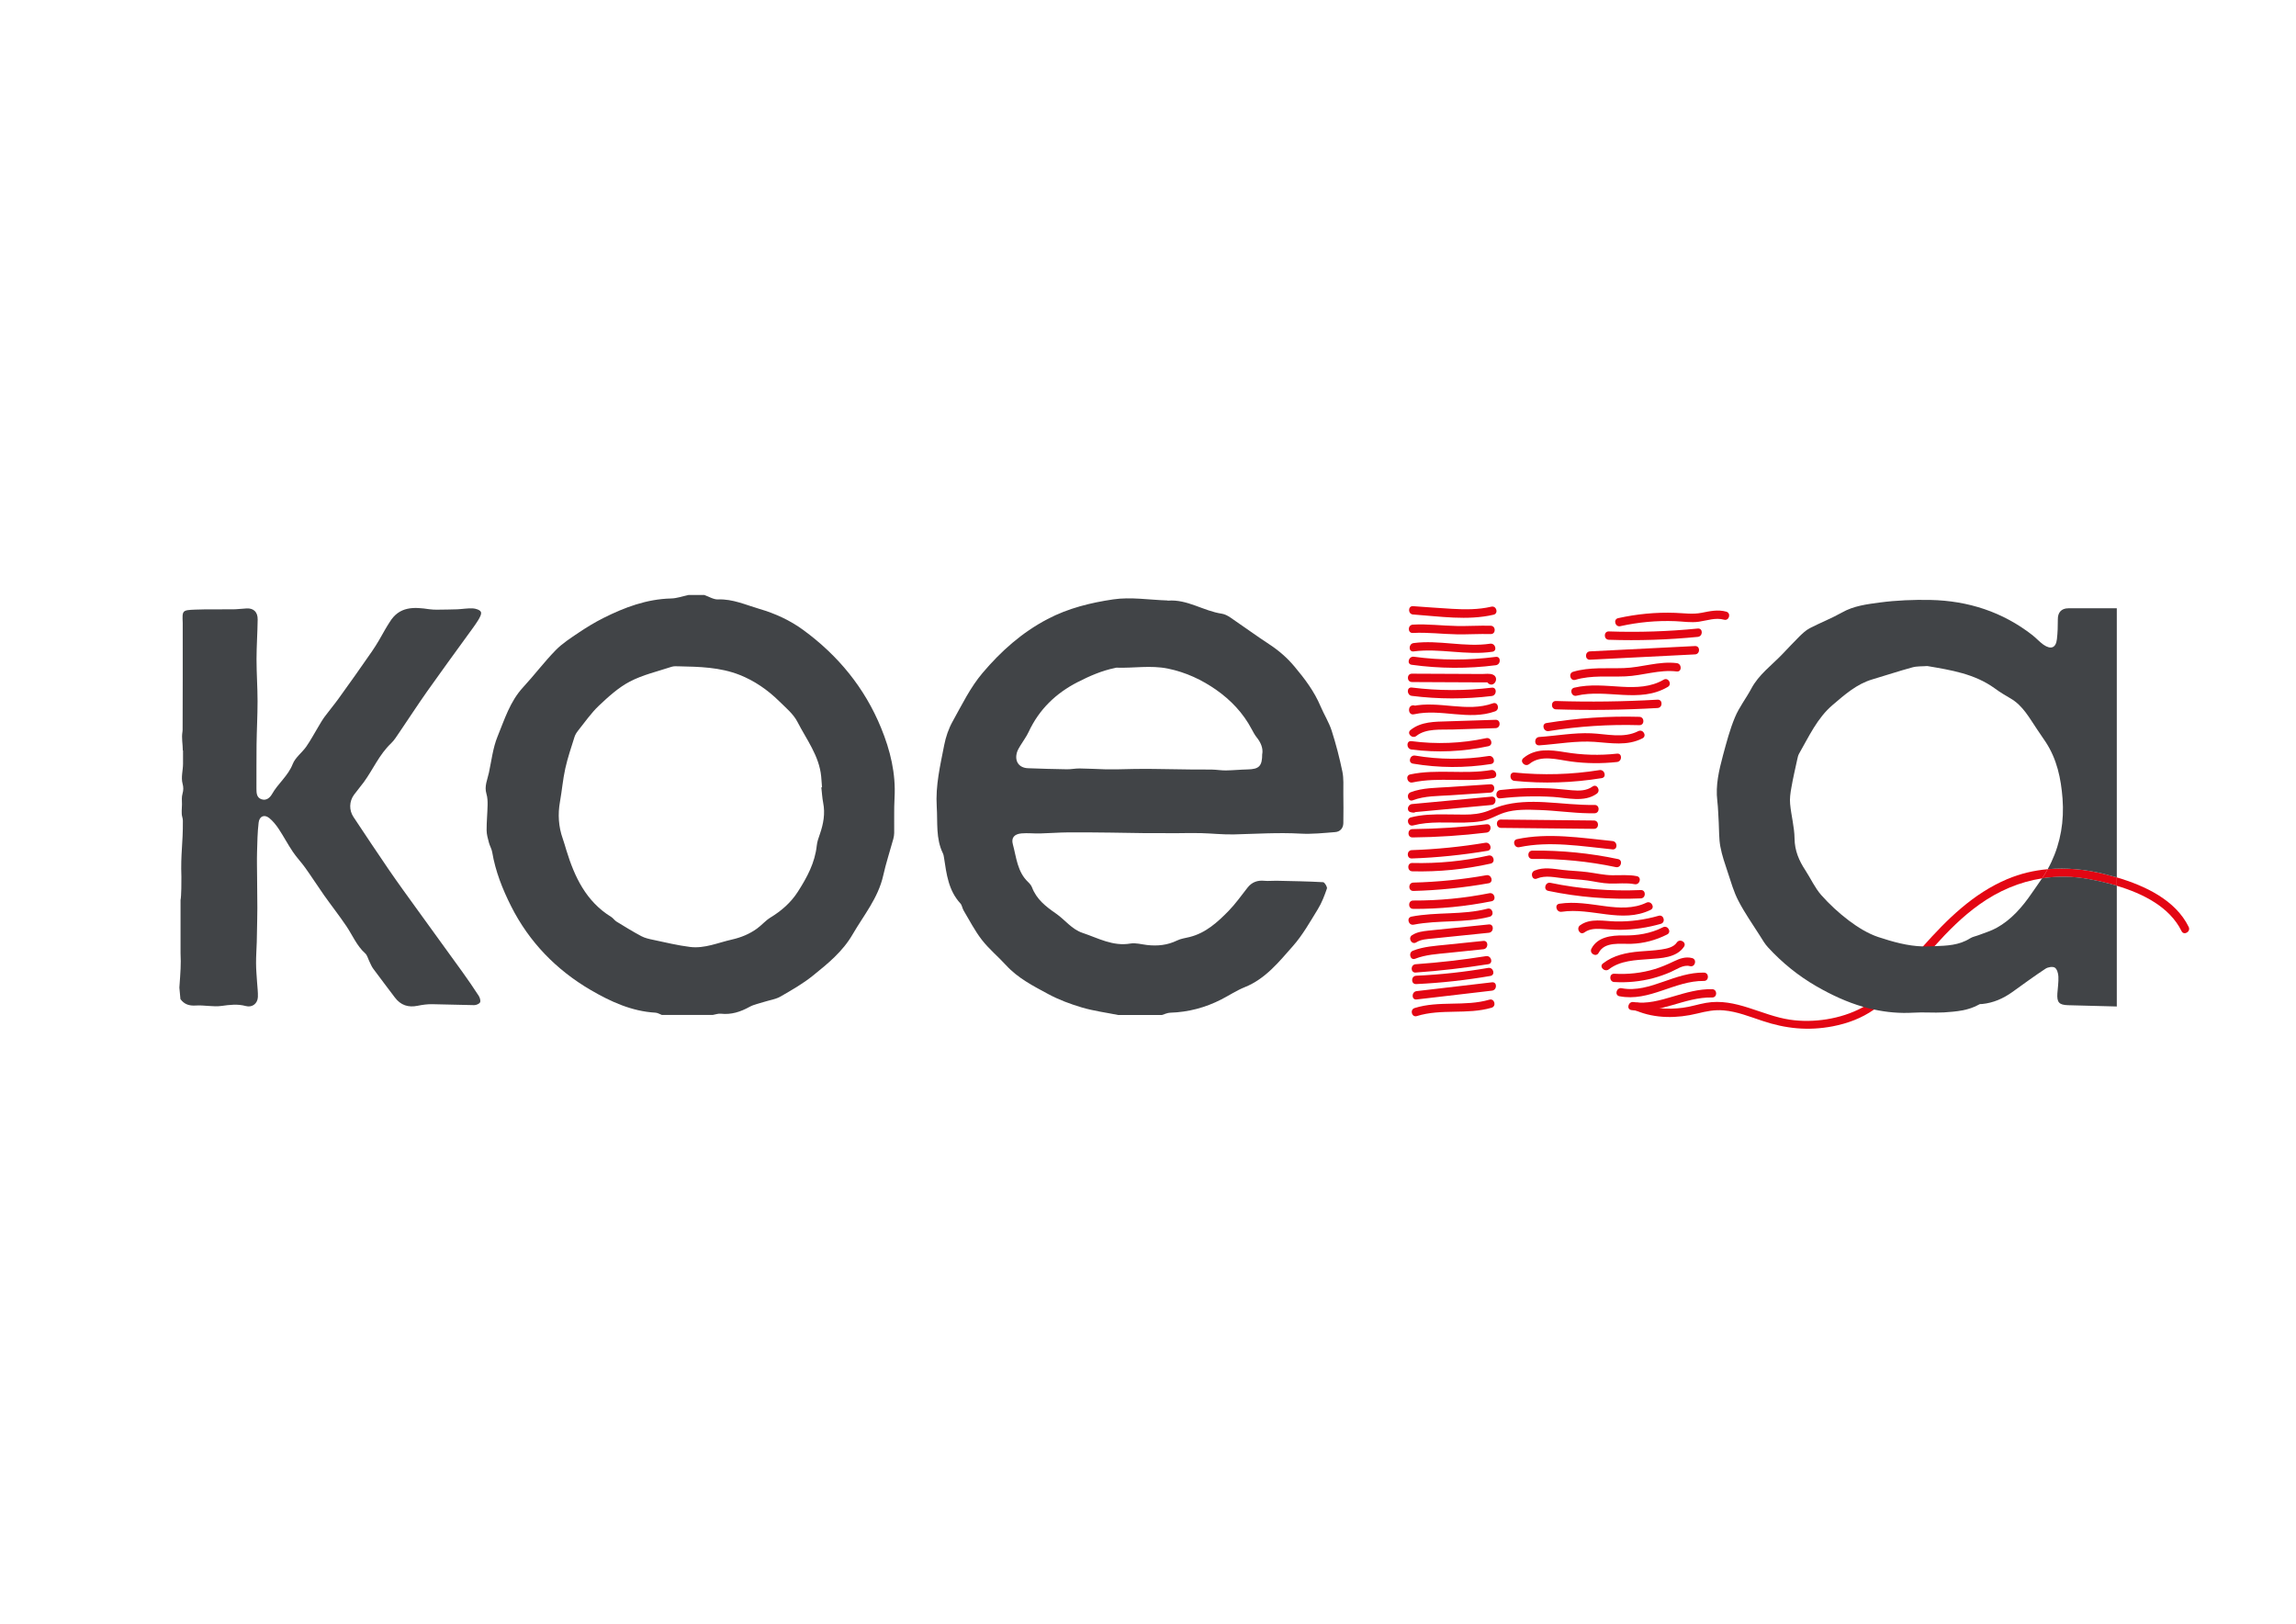 <?xml version="1.0" encoding="UTF-8"?><svg id="a" xmlns="http://www.w3.org/2000/svg" viewBox="0 0 841.89 595.28"><defs><style>.b{fill:#414447;}.c{fill:#e30613;}.d{fill:none;}</style></defs><path class="c" d="M776.18,321.66v3.07c-3.44-1.03-6.89-1.8-10.06-2.39-5.93-1.11-11.73-1.18-17.34-.32,.74-1.11,1.43-2.21,2.07-3.37,6.89-.61,13.87,.07,20.63,1.75,1.52,.37,3.1,.79,4.7,1.25Z"/><g><g><path class="c" d="M598.17,370.31c10.32,1.66,19.45-4.85,29.64-4.62,1.96,.04,1.96-3,0-3.04-4.94-.11-9.68,1.3-14.37,2.69-4.66,1.38-9.55,2.82-14.46,2.03-1.91-.31-2.74,2.63-.81,2.93h0Z"/><path class="c" d="M736.07,322.28c4.77-2.02,9.74-3.17,14.78-3.62-.64,1.16-1.33,2.26-2.07,3.37-8.16,1.25-15.94,4.53-23.02,9.59-6.2,4.43-11.46,9.74-16.45,15.3-5.85,6.52-11.39,13.35-17.68,19.53-1.43,1.4-2.93,2.63-4.5,3.69-4.48,3.12-9.52,5.04-15.08,6.12-9,1.72-17.26,.89-25.9-2.02-4.6-1.52-9.2-3.39-14.07-3.81-3.37-.32-6.47,.34-9.69,1.13-7.38,1.82-15.42,1.94-22.5-1.06h-.02c-.1-.05-.2-.07-.3-.12-1.8-.79-.25-3.42,1.55-2.63,2.43,1.06,5.02,1.65,7.67,1.89,2.73,.3,5.51,.17,8.21-.17,2.93-.37,5.66-1.3,8.53-1.8,10.94-1.92,20.31,4.62,30.82,6.17,8.63,1.28,18.59-.25,26.32-4.35,.2-.1,.39-.22,.59-.32,6.17-3.49,10.89-9.69,15.47-14.93,2.11-2.41,4.21-4.85,6.35-7.23,8.88-9.96,18.4-19.43,30.99-24.74Z"/><path class="c" d="M799.91,341.34c-4.33-8.8-14.07-13.72-23.73-16.6v-3.07c10.4,3.07,21.52,8.29,26.36,18.15,.86,1.75-1.77,3.3-2.63,1.52Z"/><path class="c" d="M518.14,225.28c9.69,.68,19.92,2.31,29.5,.09,1.92-.44,1.11-3.39-.81-2.95-4.71,1.1-9.54,1.07-14.34,.79-4.78-.27-9.56-.65-14.34-.98-1.97-.14-1.96,2.92,0,3.06h0Z"/><path class="c" d="M518.06,232.06c5.4-.31,10.8,.42,16.2,.5,4.11,.06,8.22-.21,12.34-.1,1.97,.05,1.97-3,0-3.06-4.12-.1-8.22,.17-12.34,.1-5.4-.08-10.79-.81-16.2-.5-1.96,.11-1.97,3.17,0,3.06h0Z"/><path class="c" d="M518.33,238.82c9.63-1.27,19.25,1.56,28.88,.12,1.94-.29,1.12-3.23-.81-2.95-9.34,1.39-18.71-1.46-28.06-.23-1.93,.26-1.95,3.32,0,3.06h0Z"/><path class="c" d="M517.63,243.72c10.25,1.41,20.59,1.49,30.85,.16,1.93-.25,1.95-3.31,0-3.06-9.96,1.29-20.08,1.31-30.04-.05-1.93-.26-2.76,2.68-.81,2.95h0Z"/><path class="c" d="M517.69,250.05c4.86,.02,9.71,.05,14.56,.07,2.33,0,4.66,.02,6.99,.03,1.16,0,2.33,0,3.5,.02h2.04c.29,0,.59,0,.87,0,.65,.09,.77,.06,.34-.13l-.44-1.08,.09-.38,.92-.7-.19,.08,1.18,.15-.14-.1c-1.62-1.12-3.15,1.52-1.54,2.64,2.05,1.43,3.98-2.17,1.61-3.29-1.18-.56-2.85-.25-4.13-.26-1.75,0-3.5-.02-5.24-.03-6.79-.03-13.6-.07-20.39-.09-1.97,0-1.97,3.05,0,3.06h0Z"/><path class="c" d="M517.68,255.12c9.74,1.22,19.58,1.24,29.32,.05,1.93-.24,1.96-3.3,0-3.06-9.74,1.18-19.58,1.17-29.32-.05-1.95-.25-1.93,2.82,0,3.06h0Z"/><path class="c" d="M518.14,261.65h.16c-.44-.26-.88-.51-1.32-.77l.09,.13v-1.54l-.09,.14,1.32-.76h-.16c.13,1.01,.27,2.01,.41,3.01,9.83-2.18,19.98,2.43,29.68-1.07,1.83-.66,1.05-3.62-.81-2.95-9.6,3.46-19.87-1.11-29.68,1.07-1.66,.37-1.32,3.1,.41,3,.7-.04,1.2-.28,1.56-.91,.26-.43,.32-1.12,0-1.54-.42-.55-.84-.92-1.58-.88-1.96,.11-1.97,3.17,0,3.06h0v-.02Z"/><path class="c" d="M519.36,269.8c3.5-2.82,9.03-2.22,13.23-2.35,5.27-.17,10.54-.34,15.81-.5,1.97-.07,1.97-3.12,0-3.06-5.86,.19-11.71,.37-17.57,.56-4.75,.15-9.74,.06-13.63,3.19-1.53,1.24,.64,3.38,2.16,2.16h0Z"/><path class="c" d="M517.54,274.78c9.41,1.23,18.95,.79,28.22-1.21,1.92-.42,1.11-3.36-.81-2.95-9.01,1.94-18.27,2.29-27.41,1.1-1.95-.26-1.93,2.81,0,3.06h0Z"/><path class="c" d="M518.08,279.96c9.5,1.6,19.11,1.64,28.61,.15,1.94-.3,1.12-3.25-.81-2.95-8.93,1.41-18.08,1.35-26.99-.15-1.93-.32-2.75,2.62-.81,2.95h0Z"/><path class="c" d="M517.92,286.86c9.75-2.07,19.82,.09,29.62-1.6,1.94-.33,1.12-3.28-.81-2.95-9.81,1.68-19.83-.47-29.62,1.6-1.93,.41-1.11,3.35,.81,2.95h0Z"/><path class="c" d="M518.09,293.38c4.34-1.64,9.22-1.52,13.79-1.82,4.86-.32,9.7-.65,14.56-.97,1.96-.13,1.97-3.19,0-3.06-5.05,.34-10.09,.68-15.14,1.01-4.65,.31-9.62,.23-14.03,1.9-1.82,.69-1.03,3.65,.81,2.95h0Z"/><path class="c" d="M518.72,294.95l-.56-.11-.41,3c9.72-.91,19.45-1.81,29.16-2.72,1.95-.18,1.97-3.24,0-3.06-9.72,.91-19.45,1.81-29.16,2.72-1.6,.15-2.22,2.62-.41,3l.56,.11c1.92,.41,2.74-2.54,.81-2.95h0Z"/><path class="c" d="M517.93,307.02c9.08-.09,18.15-.69,27.17-1.78,1.93-.24,1.96-3.3,0-3.06-9.01,1.09-18.09,1.68-27.17,1.78-1.97,.02-1.97,3.08,0,3.06h0Z"/><path class="c" d="M517.68,314.73c9.31-.32,18.59-1.28,27.77-2.81,1.94-.32,1.12-3.27-.81-2.95-8.92,1.49-17.93,2.39-26.96,2.7-1.97,.07-1.97,3.13,0,3.06h0Z"/><path class="c" d="M517.85,319.44c9.66,.24,19.3-.72,28.74-2.83,1.92-.43,1.11-3.38-.81-2.95-9.17,2.05-18.53,2.96-27.92,2.72-1.97-.05-1.97,3,0,3.06h0Z"/><path class="c" d="M518.24,326.64c9.25-.25,18.47-1.2,27.59-2.82,1.94-.34,1.12-3.29-.81-2.95-8.84,1.57-17.79,2.47-26.78,2.7-1.97,.06-1.97,3.11,0,3.06h0Z"/><path class="c" d="M518.17,333.22c9.65,.04,19.27-.91,28.74-2.8,1.93-.39,1.12-3.34-.81-2.95-9.19,1.83-18.54,2.72-27.92,2.68-1.97,0-1.97,3.05,0,3.06h0Z"/><path class="c" d="M518.36,339c9.19-1.8,18.73-.52,27.85-2.9,1.9-.5,1.1-3.45-.81-2.95-9.1,2.38-18.65,1.11-27.85,2.9-1.93,.38-1.12,3.33,.81,2.95h0Z"/><path class="c" d="M519.3,345.49c1.8-1.16,4.01-1.2,6.08-1.42,2.25-.23,4.5-.46,6.76-.69,4.59-.47,9.18-.94,13.78-1.41,1.94-.2,1.96-3.26,0-3.06-4.95,.51-9.9,1.01-14.85,1.52-2.43,.25-4.87,.49-7.29,.75-2.11,.23-4.18,.49-6,1.66-1.65,1.06-.12,3.7,1.54,2.64h0Z"/><path class="c" d="M518.91,351.49c3.83-1.5,7.98-1.72,12.02-2.14,4.33-.44,8.66-.9,12.98-1.34,1.94-.2,1.96-3.26,0-3.06-4.5,.46-8.99,.93-13.48,1.39-4.15,.43-8.42,.66-12.33,2.2-1.81,.71-1.02,3.67,.81,2.95h0Z"/><path class="c" d="M519.1,356.55c8.91-.63,17.78-1.66,26.61-3.06,1.94-.31,1.12-3.26-.81-2.95-8.55,1.36-17.16,2.34-25.8,2.96-1.96,.14-1.97,3.19,0,3.06h0Z"/><path class="c" d="M519.27,360.78c9.13-.42,18.22-1.43,27.21-2.98,1.94-.33,1.12-3.28-.81-2.95-8.73,1.51-17.55,2.47-26.4,2.87-1.96,.09-1.97,3.15,0,3.06h0Z"/><path class="c" d="M519.44,366.42c9.21-1.08,18.43-2.15,27.64-3.23,1.93-.23,1.96-3.29,0-3.06-9.21,1.08-18.43,2.15-27.64,3.23-1.93,.23-1.96,3.29,0,3.06h0Z"/><path class="c" d="M519.53,372.51c8.89-2.79,18.45-.44,27.39-3.06,1.88-.55,1.09-3.51-.81-2.95-8.93,2.61-18.48,.26-27.39,3.06-1.87,.59-1.07,3.54,.81,2.95h0Z"/><path class="c" d="M594.16,229.56c6.6-1.46,13.33-2.09,20.08-1.83,2.91,.11,5.81,.63,8.71,.2,3.09-.45,6.09-1.59,9.21-.74,1.9,.52,2.71-2.43,.81-2.95-3.05-.83-5.93-.2-8.96,.41-3.31,.66-6.45,.15-9.78,.03-7.02-.26-14.04,.43-20.89,1.94-1.92,.43-1.11,3.37,.81,2.95h0Z"/><path class="c" d="M589.93,234.55c10.89,.37,21.77,0,32.61-1.06,1.94-.19,1.96-3.25,0-3.06-10.84,1.08-21.72,1.43-32.61,1.06-1.97-.07-1.97,3,0,3.06h0Z"/><path class="c" d="M583.02,241.86c12.83-.65,25.67-1.3,38.51-1.95,1.96-.09,1.97-3.16,0-3.06-12.83,.65-25.67,1.3-38.51,1.95-1.96,.09-1.97,3.16,0,3.06h0Z"/><path class="c" d="M577.66,249.23c5.92-1.75,12.25-1.01,18.32-1.26,6.34-.26,12.46-2.58,18.84-1.8,1.95,.24,1.93-2.83,0-3.06-6.58-.79-12.88,1.62-19.42,1.82-6.17,.2-12.56-.43-18.56,1.35-1.88,.56-1.08,3.51,.81,2.95h0Z"/><path class="c" d="M578.06,255.06c11.06-2.63,23.09,2.91,33.49-3.23,1.69-1,.16-3.65-1.54-2.64-4.63,2.74-10.07,2.88-15.3,2.59-5.85-.33-11.68-1.04-17.45,.33-1.92,.45-1.11,3.4,.81,2.95h0Z"/><path class="c" d="M570.54,260.06c12.42,.39,24.83,.23,37.24-.49,1.96-.11,1.97-3.17,0-3.06-12.4,.72-24.82,.88-37.24,.49-1.97-.07-1.97,3,0,3.06h0Z"/><path class="c" d="M567.86,268.03c11-1.78,22.13-2.49,33.26-2.17,1.97,.06,1.97-3,0-3.06-11.41-.32-22.81,.45-34.07,2.28-1.94,.31-1.12,3.26,.81,2.95h0Z"/><path class="c" d="M564.4,273.26c6.78-.47,13.53-1.76,20.34-1.28,5.98,.42,11.92,1.57,17.51-1.29,1.76-.9,.21-3.53-1.54-2.64-5.38,2.74-11.55,1.03-17.26,.79-6.38-.27-12.71,.92-19.05,1.35-1.96,.13-1.97,3.19,0,3.06h0Z"/><path class="c" d="M560.75,280.11c4.21-3.55,10.38-1.59,15.23-.94,5.63,.76,11.3,.81,16.95,.19,1.94-.22,1.96-3.27,0-3.06-6.4,.71-12.78,.52-19.13-.54-5.27-.87-10.83-1.52-15.22,2.18-1.5,1.28,.67,3.42,2.16,2.16h0Z"/><path class="c" d="M555.3,286.28c10.68,1.08,21.4,.71,32-1,1.94-.31,1.12-3.26-.81-2.95-10.31,1.66-20.8,1.94-31.18,.89-1.96-.2-1.95,2.86,0,3.06h0Z"/><path class="c" d="M550.12,292.7c6.46-.75,12.96-.94,19.46-.53,5.13,.33,11.37,2.09,15.91-1.18,1.59-1.13,.06-3.79-1.54-2.64-2.23,1.6-4.86,1.6-7.49,1.38-2.74-.22-5.47-.56-8.22-.7-6.05-.3-12.1-.09-18.11,.6-1.93,.23-1.96,3.28,0,3.06h0Z"/><path class="c" d="M584.7,295.1c-6.14,.12-12.23-.69-18.35-1.01-5.26-.27-10.63-.17-15.72,1.3-1.74,.5-3.36,1.29-5.05,1.92-2.78,1.03-5.65,1.35-8.59,1.33-2.41-.02-4.82-.05-7.23-.07-4.16-.03-8.37,.04-12.42,1.1-1.9,.5-1.1,3.45,.81,2.95,6.15-1.61,12.56-.92,18.85-1.05,2.08-.04,4.17-.18,6.23-.52,3.01-.49,5.49-2.2,8.38-3.12,4.09-1.3,8.61-1.11,12.87-.97,6.07,.2,12.1,1.11,18.18,1.2,.68,.01,1.36,0,2.04,0,1.97-.04,1.97-3.1,0-3.06Z"/><path class="c" d="M550.35,303.52c11.38,.11,22.75,.24,34.13,.35,1.97,.02,1.97-3.03,0-3.06-11.38-.11-22.75-.24-34.13-.35-1.97-.02-1.97,3.03,0,3.06h0Z"/><path class="c" d="M557.1,310.59c11.2-2.35,22.92-.32,34.16,.81,1.96,.2,1.95-2.86,0-3.06-11.56-1.17-23.45-3.12-34.97-.7-1.93,.41-1.11,3.35,.81,2.95h0Z"/><path class="c" d="M561.88,314.91c10.29-.13,20.54,.86,30.61,2.99,1.92,.41,2.74-2.54,.81-2.95-10.33-2.18-20.86-3.23-31.42-3.1-1.97,.03-1.97,3.08,0,3.06h0Z"/><path class="c" d="M563.52,322.1c3.3-1.35,6.73-.38,10.14-.05,2.81,.27,5.63,.35,8.43,.75,2.72,.38,5.34,1.04,8.1,1.12,3.02,.1,6.19-.35,9.18,.24,1.92,.38,2.74-2.57,.81-2.95-2.98-.59-6.03-.29-9.04-.33-3.01-.04-6.04-.76-9.09-1.15-3-.39-6.02-.46-9.01-.8-3.49-.4-6.95-1.15-10.31,.23-1.8,.74-1.01,3.69,.81,2.95h0Z"/><path class="c" d="M567.7,326.61c11.16,2.32,22.56,3.25,33.94,2.76,1.96-.09,1.97-3.15,0-3.06-11.12,.48-22.23-.39-33.13-2.65-1.92-.4-2.74,2.55-.81,2.95h0Z"/><path class="c" d="M572.6,334.28c10.95-1.67,22.04,4.41,32.63-.7,1.78-.85,.23-3.5-1.54-2.64-4.69,2.26-10.06,1.96-15.09,1.29-5.62-.74-11.14-1.78-16.81-.91-1.94,.29-1.12,3.24,.81,2.95h0Z"/><path class="c" d="M580.94,341.86c1.78-1.29,3.82-1.4,5.95-1.3,2.42,.1,4.81,.35,7.24,.33,5.03-.06,10.04-.81,14.86-2.2,1.89-.54,1.09-3.5-.81-2.95-5.1,1.46-10.35,2.18-15.66,2.08-4.33-.09-9.34-1.34-13.13,1.4-1.58,1.14-.06,3.8,1.54,2.64h0Z"/><path class="c" d="M586.19,349.33c2.2-4.24,8.04-3.18,11.94-3.31,4.6-.14,9.08-1.35,13.18-3.43,1.76-.89,.21-3.53-1.54-2.64-4.6,2.33-9.41,3.07-14.52,3-4.35-.06-9.46,.51-11.7,4.83-.91,1.75,1.73,3.29,2.64,1.54h0Z"/><path class="c" d="M589.93,355.37c4.16-3.22,9.77-3.38,14.79-3.75,4.38-.32,10.04-.48,12.76-4.53,1.1-1.63-1.55-3.17-2.64-1.54-1.21,1.8-3.68,2.23-5.67,2.55-2.66,.42-5.36,.49-8.03,.73-4.8,.42-9.48,1.37-13.37,4.38-1.55,1.2,.62,3.35,2.16,2.16h0Z"/><path class="c" d="M591.94,360.03c4.77,.28,9.59-.19,14.21-1.41,2.21-.59,4.38-1.36,6.47-2.27,2.12-.93,4.63-2.8,7.04-2.15,1.9,.51,2.71-2.44,.81-2.95-2.38-.63-4.57,.17-6.71,1.2-2.29,1.09-4.56,2.09-6.99,2.83-4.82,1.46-9.82,2-14.84,1.71-1.97-.11-1.96,2.94,0,3.06h0v-.02Z"/><path class="c" d="M593.83,365.24c10.96,2.14,20.21-5.76,30.95-5.61,1.97,.03,1.97-3.03,0-3.06-5.16-.07-10,1.63-14.81,3.32-4.89,1.71-10.1,3.43-15.33,2.41-1.92-.38-2.75,2.57-.81,2.95h0Z"/></g><path class="b" d="M410.05,372.12c-4.45-.89-8.98-1.48-13.31-2.75-4.25-1.26-8.5-2.84-12.4-4.94-5.48-2.96-11.1-5.81-15.43-10.55-2.89-3.16-6.24-5.92-8.86-9.28-2.59-3.32-4.54-7.15-6.72-10.8-.48-.81-.57-1.92-1.18-2.59-4.37-4.74-5.09-10.74-5.99-16.69-.09-.57-.18-1.18-.43-1.69-2.65-5.46-1.88-11.3-2.25-17.09-.49-7.79,1.29-15.15,2.74-22.6,.58-2.98,1.61-6,3.09-8.65,3.39-6.09,6.51-12.52,10.97-17.77,6.69-7.91,14.38-14.81,23.82-19.75,7.66-4.02,15.82-6,24.06-7.22,6.46-.96,13.23,.18,19.86,.39,.07,0,.14,.08,.21,.07,7.11-.59,13.03,3.79,19.76,4.78,1.12,.16,2.24,.77,3.2,1.42,4.79,3.26,9.47,6.69,14.32,9.87,3.49,2.28,6.52,4.95,9.2,8.15,3.75,4.47,7.21,9.07,9.5,14.5,1.28,3.02,3.08,5.85,4.08,8.94,1.58,4.92,2.88,9.95,3.93,15.02,.53,2.54,.32,5.25,.35,7.88,.05,3.67,.06,7.34,0,11.01-.04,1.87-1.18,3.14-2.98,3.28-4.25,.34-8.55,.8-12.8,.56-8.11-.45-16.19,.09-24.28,.29-4.04,.1-8.09-.36-12.15-.47-2.86-.08-5.72,0-8.58,.02-4.06,0-8.12,.02-12.18-.02-4.13-.04-8.25-.14-12.39-.19-5.22-.05-10.45-.13-15.67-.08-3.39,.03-6.77,.31-10.16,.39-2.28,.06-4.57-.22-6.83-.02-2.59,.23-3.83,1.58-3.17,3.97,1.31,4.81,1.62,10.09,5.6,13.86,.58,.55,1.15,1.23,1.43,1.95,1.66,4.38,5.08,7.05,8.78,9.6,3.31,2.28,5.76,5.77,9.76,7.1,5.7,1.9,11.1,5.01,17.55,3.9,1.95-.33,4.07,.31,6.11,.54,3.8,.43,7.44,.07,10.96-1.64,1.42-.7,3.07-.9,4.64-1.29,5.91-1.48,10.22-5.42,14.28-9.57,2.55-2.61,4.67-5.64,6.94-8.52,1.61-2.05,3.66-2.78,6.23-2.52,1.44,.14,2.92-.05,4.37-.02,5.71,.13,11.43,.21,17.13,.53,.54,.03,1.59,1.75,1.39,2.33-.9,2.61-1.9,5.24-3.34,7.58-2.85,4.63-5.56,9.47-9.13,13.51-5.13,5.79-10.04,12.01-17.65,15.06-2.99,1.2-5.71,3.02-8.58,4.49-5.89,3.03-12.14,4.67-18.78,4.88-1.03,.03-2.05,.55-3.07,.85h-15.98v.02h0Zm52.82-95.8c.29-2.11-.58-4.14-2.08-6-.72-.91-1.29-1.97-1.84-3.01-3.09-5.88-7.66-10.66-12.92-14.35-5.27-3.7-11.17-6.49-17.77-7.84-6.38-1.3-12.6-.11-18.89-.34-.21,0-.43,.1-.65,.14-4.78,.98-9.19,2.92-13.53,5.13-8.07,4.12-14.19,10.06-18.03,18.32-.8,1.72-1.98,3.25-2.96,4.89-.48,.81-1.02,1.63-1.29,2.53-.98,3.25,.69,5.71,3.98,5.85,4.78,.19,9.57,.31,14.36,.39,1.54,.02,3.07-.32,4.61-.3,3.13,.04,6.26,.22,9.38,.31,1.59,.04,3.19,0,4.78,0,1.84-.03,3.67-.1,5.51-.12,2.42-.03,4.82-.05,7.24-.02,4.76,.06,9.53,.15,14.3,.21,2.47,.03,4.94-.03,7.41,.03,1.68,.04,3.37,.33,5.04,.31,2.65-.04,5.31-.31,7.95-.37,4.22-.09,5.37-1.21,5.35-5.72l.02-.04h0Z"/><path class="b" d="M750.85,318.66c6.89-.61,13.87,.07,20.63,1.75,1.52,.37,3.1,.79,4.7,1.25v-98.65h-17.76c-2.53,0-3.89,1.5-3.86,4.03,0,2.43-.05,4.87-.34,7.28-.34,3.2-2.19,3.93-4.92,2.04-1.43-1.01-2.61-2.36-4.01-3.47-10.99-8.58-23.63-12.64-37.43-12.94-6.17-.12-12.44,.12-18.54,.93-4.75,.64-9.59,1.21-13.94,3.69-3.81,2.14-7.92,3.74-11.81,5.75-1.4,.74-2.61,1.89-3.76,3-2.14,2.12-4.18,4.35-6.3,6.54-3.91,4.08-8.61,7.43-11.36,12.62-1.89,3.54-4.45,6.79-5.98,10.48-1.89,4.5-3.12,9.27-4.4,13.99-1.45,5.46-2.78,10.94-2.07,16.7,.32,2.63,.34,5.29,.52,7.94,.17,2.93,.05,5.93,.59,8.78,.59,3.22,1.7,6.35,2.73,9.47,1.18,3.54,2.19,7.18,3.91,10.45,2.29,4.43,5.19,8.53,7.87,12.76,.93,1.48,1.82,3.05,3.03,4.33,5.16,5.61,11.07,10.38,17.66,14.19,5.56,3.2,11.26,5.85,17.26,7.57,1.28,.37,2.56,.69,3.86,.96,4.65,1.01,9.44,1.45,14.44,1.16,3.74-.25,7.48,.12,11.21-.1,4.45-.3,8.95-.64,12.96-2.93,.32-.2,.74-.12,1.11-.15,4.06-.42,7.65-1.99,10.94-4.33,4.06-2.9,8.09-5.88,12.25-8.61,.89-.59,2.63-.89,3.42-.39,.81,.52,1.25,2.09,1.3,3.25,.1,2.04-.22,4.11-.37,6.17-.22,3.3,.61,4.25,3.91,4.35,5.95,.17,11.93,.32,17.88,.47v-44.29c-3.44-1.03-6.89-1.8-10.06-2.39-5.93-1.11-11.73-1.18-17.34-.32-1.21,1.82-2.51,3.62-3.76,5.44-3.49,5.09-7.48,9.74-12.96,12.76-2.02,1.11-4.28,1.77-6.44,2.61-1.08,.42-2.31,.61-3.27,1.23-4.06,2.56-8.51,2.68-13.03,2.85-.54,.02-1.11,.05-1.65,.07-.86,.05-1.72,.05-2.58,.02-5.68-.15-11.07-1.7-16.38-3.44-3.81-1.28-7.43-3.54-10.7-5.98-3.69-2.78-7.16-5.98-10.21-9.42-2.34-2.66-3.84-6.05-5.8-9.05-2.34-3.54-3.93-7.21-3.98-11.68-.05-4.21-1.23-8.41-1.62-12.64-.2-1.99,.1-4.08,.47-6.07,.59-3.44,1.4-6.86,2.14-10.28,.17-.71,.3-1.48,.66-2.09,3.62-6.3,6.67-13.08,12.35-17.9,4.4-3.74,8.76-7.65,14.53-9.35,4.89-1.43,9.74-3.07,14.66-4.4,1.75-.49,3.64-.34,5.48-.49h.02c8.68,1.48,17.31,2.83,24.69,8.16,1.84,1.35,3.79,2.56,5.78,3.69,4.62,2.66,6.96,7.23,9.81,11.41,1.03,1.5,2.07,3.02,3.1,4.57,4.13,6.3,5.63,13.33,6.2,20.78,.61,8.21-.69,15.99-4.13,23.31-.39,.86-.84,1.7-1.3,2.51Z"/><path class="b" d="M242.74,372.12c-.8-.3-1.59-.82-2.41-.86-8.7-.48-16.49-4.08-23.71-8.29-12.59-7.34-22.6-17.6-29.22-30.76-3.15-6.26-5.75-12.8-6.92-19.79-.2-1.21-.9-2.32-1.21-3.52-.39-1.48-.83-2.99-.84-4.49-.02-3.09,.3-6.19,.36-9.27,.03-1.38-.03-2.83-.43-4.14-.83-2.76,.38-5.2,.92-7.74,.95-4.44,1.46-9.07,3.15-13.22,2.56-6.25,4.57-12.86,9.36-18.05,4.1-4.43,7.74-9.29,11.95-13.6,2.47-2.54,5.58-4.51,8.54-6.51,2.86-1.92,5.84-3.73,8.92-5.28,7.83-3.94,15.93-6.97,24.88-7.19,2.15-.05,4.26-.83,6.4-1.28h5.77c1.68,.58,3.39,1.7,5.04,1.63,5.41-.22,10.22,2.03,15.16,3.47,5.76,1.68,11.28,4.19,16.18,7.8,12.75,9.36,22.45,21.16,28.46,35.87,3.36,8.22,5.43,16.66,4.92,25.64-.24,4.26-.07,8.53-.13,12.81,0,.72-.13,1.47-.31,2.17-1.24,4.5-2.71,8.95-3.72,13.5-1.85,8.21-7.13,14.51-11.2,21.52-3.68,6.36-9.13,10.76-14.6,15.17-3.63,2.93-7.77,5.29-11.84,7.63-1.72,1-3.85,1.29-5.78,1.9-1.87,.61-3.89,.97-5.6,1.9-3.31,1.83-6.69,2.93-10.52,2.5-.96-.11-1.97,.3-2.96,.46h-18.64Zm58.42-83.46c.09,0,.17-.02,.26-.03-.11-1.32-.18-2.64-.31-3.96-.74-7.6-5.39-13.55-8.7-20.01-1.49-2.91-4.29-5.2-6.69-7.57-4.21-4.15-9.07-7.51-14.54-9.67-7.13-2.81-14.74-2.99-22.3-3.14-.88-.02-1.83-.09-2.64,.18-5.14,1.7-10.54,2.93-15.29,5.41-4.19,2.19-7.88,5.57-11.37,8.86-2.86,2.71-5.13,6.04-7.62,9.14-.54,.68-1.04,1.47-1.3,2.29-1.2,3.84-2.51,7.64-3.38,11.56-.89,3.99-1.22,8.1-1.94,12.13-.84,4.67-.56,9.21,1.03,13.68,.49,1.37,.87,2.79,1.3,4.18,3.01,9.81,7.24,18.78,16.43,24.44,.74,.45,1.25,1.29,1.99,1.74,2.98,1.83,5.96,3.66,9.05,5.31,1.33,.71,2.89,1.05,4.39,1.36,4.5,.95,8.99,2.05,13.54,2.61,5.31,.65,10.23-1.58,15.31-2.72,3.37-.76,6.44-2.03,9.19-4.02,1.73-1.25,3.14-2.96,4.95-4.06,4.04-2.46,7.48-5.47,10.04-9.46,3.34-5.22,6.26-10.59,6.93-16.92,.14-1.43,.67-2.84,1.14-4.21,1.29-3.73,1.99-7.49,1.21-11.45-.37-1.87-.45-3.79-.68-5.68h0Z"/><path class="b" d="M67.03,275.14c0-2.31-.52-4.58-.13-6.85,.04-.22,.06-.44,.06-.66,.06-12.86,.04-25.74,.04-38.6v-.67c-.2-4.53-.21-4.67,4.48-4.86,4.67-.19,9.35-.05,14.02-.11,1.24,0,3.71-.27,4.95-.33,2.51-.12,4.07,1.28,4.03,4.06-.06,4.86-.41,9.72-.42,14.58,0,5.14,.38,10.28,.38,15.41s-.3,10.6-.37,15.91c-.08,5.36,0,10.74-.04,16.1,0,1.62,.07,3.27,1.81,3.89,1.76,.64,3.13-.53,3.89-1.87,2.19-3.89,5.9-6.68,7.6-11.03,.95-2.42,3.43-4.18,4.99-6.42,1.61-2.31,2.94-4.83,4.4-7.25,.75-1.25,1.47-2.52,2.33-3.69,1.65-2.24,3.47-4.37,5.09-6.63,4.14-5.75,8.26-11.51,12.27-17.35,1.81-2.63,3.38-5.41,4.94-8.21,.46-.84,1.01-1.63,1.51-2.45,3.56-5.91,8.95-5.6,14.54-4.76,1.1,.16,2.22,.19,3.34,.16,2.31-.06,4.62-.02,6.92-.13,1.9-.09,3.82-.43,5.71-.34,1.05,.06,2.61,.54,2.96,1.3,.34,.72-.43,2.13-1.01,3.05-1.16,1.87-2.49,3.61-3.79,5.4-4.95,6.85-9.97,13.67-14.84,20.58-3.51,4.98-6.82,10.09-10.25,15.12-.96,1.4-1.86,2.89-3.06,4.04-4.3,4.07-6.57,9.52-9.97,14.2-1.15,1.58-2.45,3.06-3.61,4.65-1.76,2.41-1.86,5.63-.2,8.12,4.32,6.48,8.61,12.99,13.03,19.42,3.37,4.91,6.88,9.72,10.37,14.55,5.5,7.63,11.05,15.22,16.54,22.85,2.06,2.86,4.06,5.78,5.98,8.74,.43,.67,.79,1.8,.51,2.4-.27,.58-1.42,1.04-2.17,1.04-5.15-.05-10.29-.3-15.44-.35-1.77-.02-3.54,.22-5.28,.58-3.45,.71-6.21-.2-8.35-3.03-2.66-3.53-5.34-7.04-7.96-10.59-.6-.81-.97-1.8-1.42-2.71-.49-.98-.75-2.21-1.51-2.89-3.09-2.77-4.61-6.57-6.85-9.91-2.62-3.89-5.54-7.59-8.24-11.41-2.33-3.3-4.5-6.71-6.85-10-1.44-2.03-3.2-3.84-4.58-5.9-1.84-2.73-3.37-5.65-5.19-8.4-.97-1.45-2.11-2.88-3.45-3.97-1.83-1.48-3.64-.67-3.91,1.66-.43,3.57-.48,7.18-.58,10.77-.09,3.15,0,6.31,.02,9.46,.02,3.69,.07,7.37,.09,11.07,0,1.6-.03,3.22-.06,4.82-.05,2.55-.08,5.1-.15,7.64-.08,2.62-.28,5.23-.26,7.85,0,2.34,.24,4.68,.38,7.03,.11,1.76,.36,3.53,.29,5.28-.1,2.45-2.1,3.96-4.43,3.33-3.01-.82-5.88-.46-8.91-.04-3.08,.43-6.31-.36-9.45-.15-2.42,.15-4.2-.43-5.61-2.36l-.39-4.21c.43-6.16,.63-8.34,.43-12.6v-19.53c.3-1.09,.35-7.42,.31-8.52-.31-8.51,.61-11.96,.54-20.58,0-.46-.11-.92-.23-1.38-.38-1.29-.1-3.12-.1-4.46v-.26c0-1.48-.18-2.41,.22-3.83,.34-1.18,.35-2.36,.02-3.54-.66-2.4,.15-4.91,.15-7.38v-4.84h-.03Z"/></g><rect class="d" x="39.18" y="273.74" width="26.54" height="47.74"/></svg>